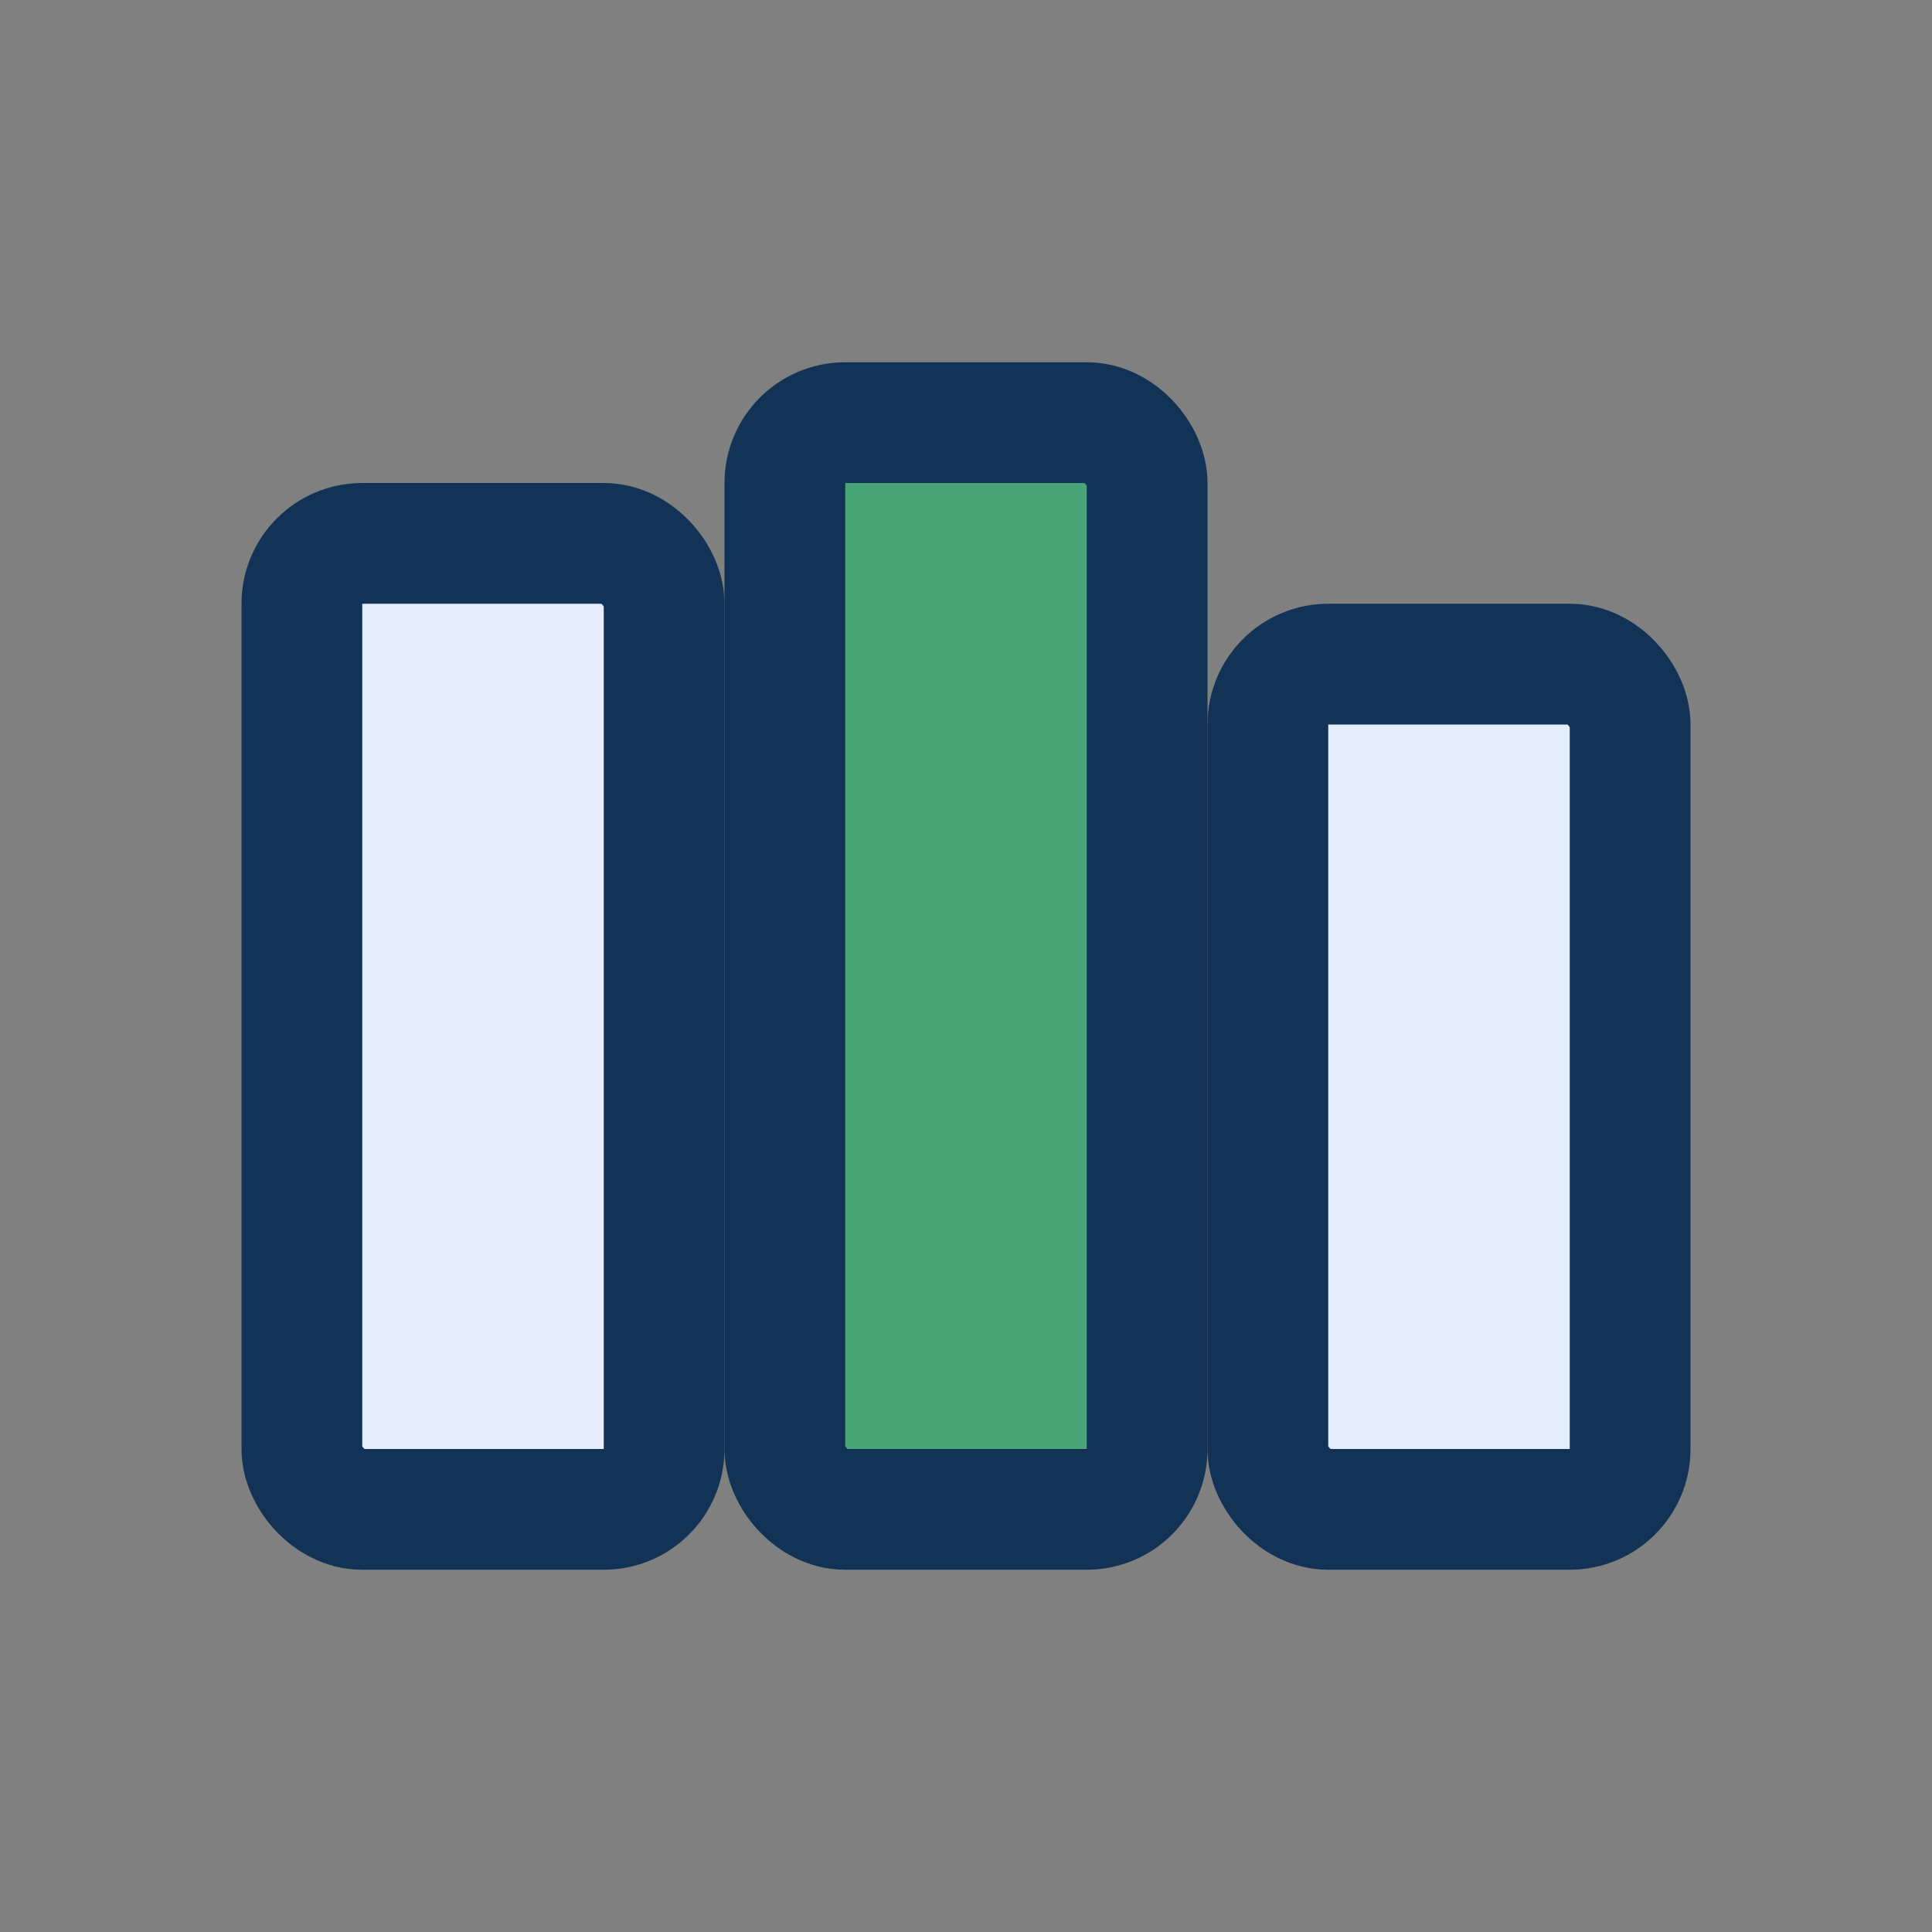 <?xml version="1.0" encoding="UTF-8"?>
<svg xmlns="http://www.w3.org/2000/svg" width="32" height="32" viewBox="0 0 32 32"><rect x="0" y="0" width="32" height="32" fill="#808080" stroke="none"/><rect x="5" y="9" width="6" height="16" rx="1" fill="#E4EDF9" stroke="#133356" stroke-width="2"/><rect x="13" y="7" width="6" height="18" rx="1" fill="#49A578" stroke="#133356" stroke-width="2"/><rect x="21" y="11" width="6" height="14" rx="1" fill="#E4EDF9" stroke="#133356" stroke-width="2"/></svg>